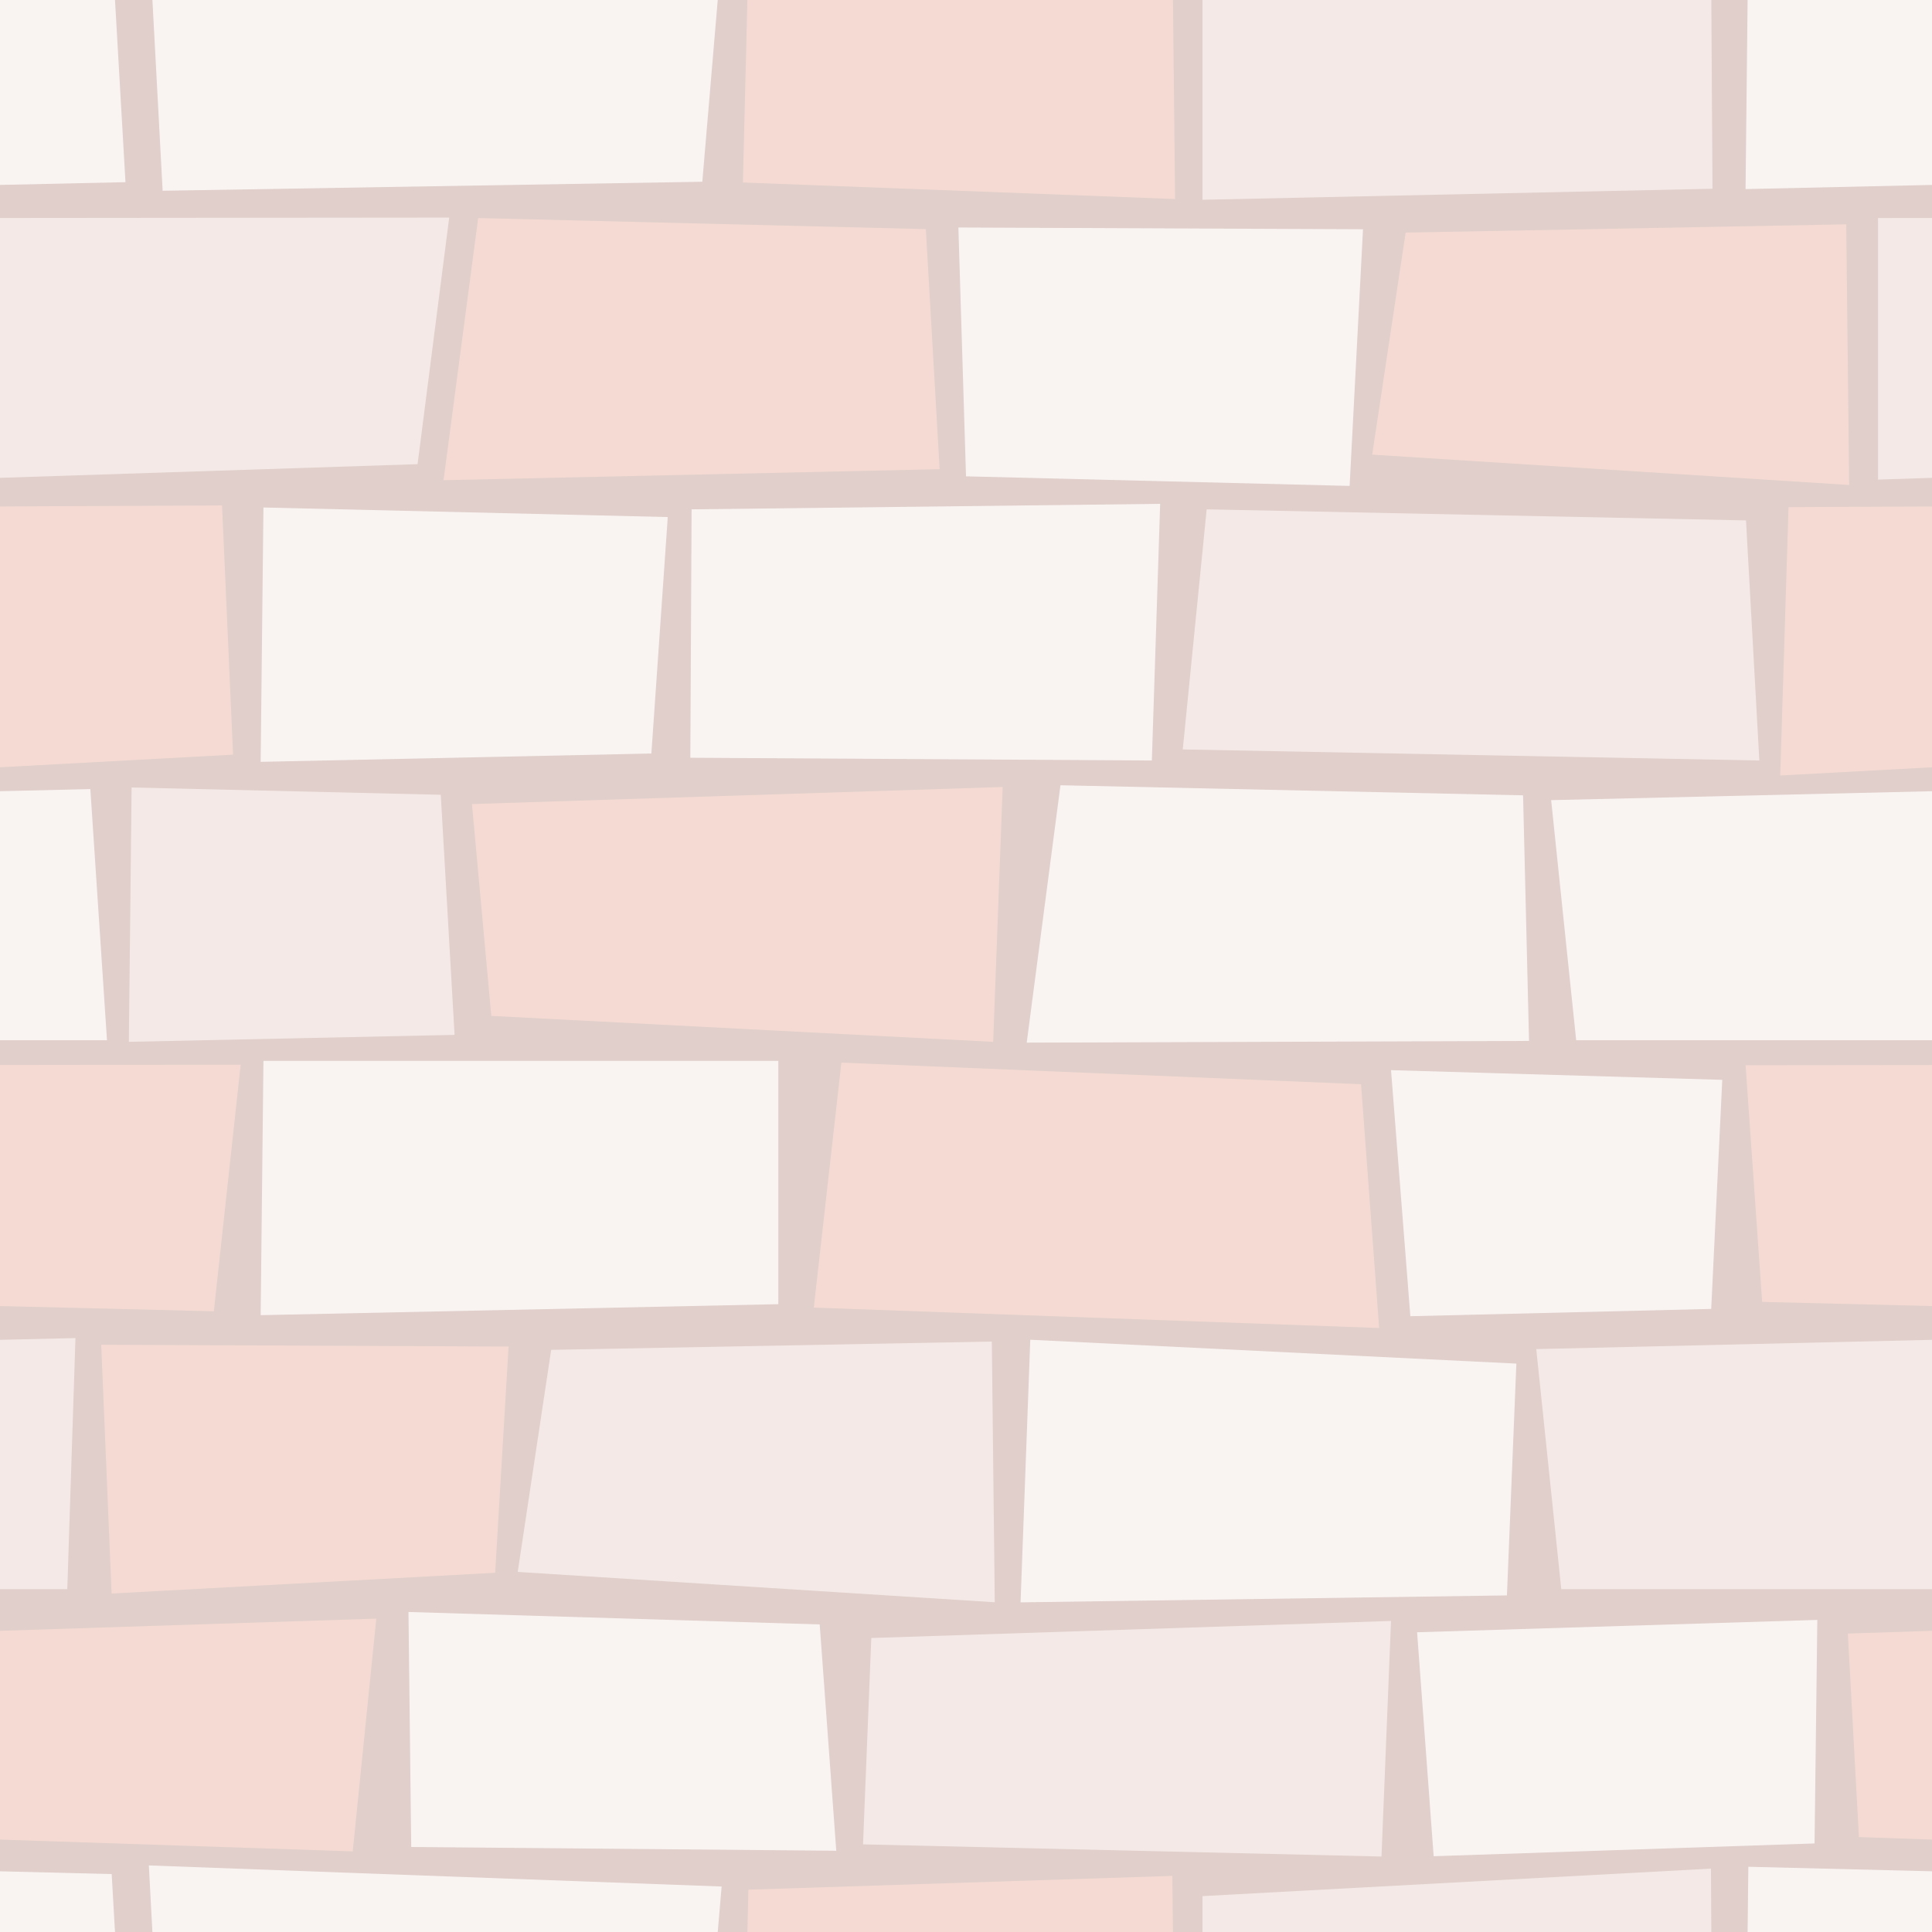 <?xml version="1.0" encoding="UTF-8"?><svg xmlns="http://www.w3.org/2000/svg" xmlns:xlink="http://www.w3.org/1999/xlink" height="180.0" preserveAspectRatio="xMidYMid meet" version="1.0" viewBox="0.0 0.0 180.0 180.0" width="180.0" zoomAndPan="magnify"><g><g id="change1_1"><path d="M0 0H180V180H0z" fill="#e0cfca"/></g><g id="change2_1"><path d="M 87.547 43.715 L 41.32 44.742 L 44.547 20.312 L 86.262 21.344 L 87.547 43.715" fill="#f4dad3"/></g><g id="change2_2"><path d="M 172.285 45.188 L 127.84 42.359 L 130.957 21.668 L 172.012 20.898 L 172.285 45.188" fill="#f4dad3"/></g><g id="change2_3"><path d="M 92.535 97.07 L 45.77 94.652 L 43.969 74.91 L 93.422 73.32 L 92.535 97.07" fill="#f4dad3"/></g><g id="change2_4"><path d="M 128.496 123.73 L 75.816 121.828 L 78.387 99 L 126.809 101.012 L 128.496 123.73" fill="#f4dad3"/></g><g id="change2_5"><path d="M 46.137 146.535 L 10.395 148.469 L 9.426 125.285 L 47.387 125.453 L 46.137 146.535" fill="#f4dad3"/></g><g id="change3_1"><path d="M 163.914 70.855 L 110.195 69.824 L 112.422 47.453 L 162.672 48.484 L 163.914 70.855" fill="#f4e9e6"/></g><g id="change3_2"><path d="M 42.352 96.418 L 12.004 97.066 L 12.262 73.367 L 41.066 74.047 L 42.352 96.418" fill="#f4e9e6"/></g><g id="change3_3"><path d="M 92.68 149.281 L 48.234 146.453 L 51.352 125.762 L 92.406 124.988 L 92.68 149.281" fill="#f4e9e6"/></g><g id="change3_4"><path d="M 128.711 172.969 L 80.406 171.836 L 81.176 152.609 L 129.598 151.02 L 128.711 172.969" fill="#f4e9e6"/></g><g id="change4_1"><path d="M 125.742 45.273 L 90 44.379 L 89.289 21.195 L 126.988 21.359 L 125.742 45.273" fill="#f9f3f2"/></g><g id="change4_2"><path d="M 60.688 70.203 L 24.285 70.98 L 24.543 47.281 L 62.215 48.172 L 60.688 70.203" fill="#f9f3f2"/></g><g id="change4_3"><path d="M 108.09 46.941 L 64.434 47.453 L 64.316 70.598 L 107.316 70.855 L 108.09 46.941" fill="#f9f3f2"/></g><g id="change4_4"><path d="M 142.457 96.98 L 95.656 97.141 L 98.801 73.16 L 141.902 74.098 L 142.457 96.98" fill="#f9f3f2"/></g><g id="change4_5"><path d="M 160.461 100.605 L 129.598 99.703 L 131.398 122.629 L 159.43 121.949 L 160.461 100.605" fill="#f9f3f2"/></g><g id="change4_6"><path d="M 72.516 121.508 L 24.285 122.531 L 24.543 98.836 L 72.516 98.836 L 72.516 121.508" fill="#f9f3f2"/></g><g id="change4_7"><path d="M 140.398 148.641 L 95.082 149.289 L 95.988 124.82 L 141.277 127.043 L 140.398 148.641" fill="#f9f3f2"/></g><g id="change4_8"><path d="M 76.371 151.344 L 38.055 150.184 L 38.312 172.082 L 77.914 172.43 L 76.371 151.344" fill="#f9f3f2"/></g><g id="change4_9"><path d="M 169.316 150.922 L 132.027 152.074 L 133.57 172.941 L 169.059 171.75 L 169.316 150.922" fill="#f9f3f2"/></g><g id="change2_6"><path d="M 166.629 47.246 L 165.855 72.254 L 180 71.488 L 180 47.184 L 166.629 47.246" fill="#f4dad3"/></g><g id="change2_7"><path d="M 162.629 99.242 L 164.172 121.297 L 180 121.684 L 180 99.223 L 162.629 99.242" fill="#f4dad3"/></g><g id="change2_8"><path d="M 172.156 152.191 L 173.188 171.16 L 180 171.391 L 180 151.938 L 172.156 152.191" fill="#f4dad3"/></g><g id="change3_5"><path d="M 174.973 20.312 L 174.973 44.684 L 180 44.52 L 180 20.309 L 174.973 20.312" fill="#f4e9e6"/></g><g id="change3_6"><path d="M 143.129 125.691 L 145.461 148.062 L 180 148.062 L 180 124.828 L 143.129 125.691" fill="#f4e9e6"/></g><g id="change4_10"><path d="M 144.516 74.547 L 146.848 96.918 L 180 96.918 L 180 73.715 L 144.516 74.547" fill="#f9f3f2"/></g><g id="change2_9"><path d="M 21.719 70.312 L 20.691 47.086 L 0 47.184 L 0 71.488 L 21.719 70.312" fill="#f4dad3"/></g><g id="change2_10"><path d="M 19.926 122.172 L 22.426 99.195 L 0 99.223 L 0 121.684 L 19.926 122.172" fill="#f4dad3"/></g><g id="change2_11"><path d="M 32.867 172.492 L 35.062 150.801 L 0 151.938 L 0 171.391 L 32.867 172.492" fill="#f4dad3"/></g><g id="change3_7"><path d="M 38.906 43.246 L 41.852 20.27 L 0 20.309 L 0 44.52 L 38.906 43.246" fill="#f4e9e6"/></g><g id="change3_8"><path d="M 6.27 148.062 L 7.031 124.664 L 0 124.828 L 0 148.062 L 6.27 148.062" fill="#f4e9e6"/></g><g id="change4_11"><path d="M 9.969 96.918 L 8.418 73.516 L 0 73.715 L 0 96.918 L 9.969 96.918" fill="#f9f3f2"/></g><g id="change2_12"><path d="M 69.211 17.004 L 109.484 18.547 L 109.285 0 L 69.629 0 L 69.211 17.004" fill="#f4dad3"/></g><g id="change3_9"><path d="M 112.035 18.613 L 159.547 17.586 L 159.441 0 L 112.035 0 L 112.035 18.613" fill="#f4e9e6"/></g><g id="change4_12"><path d="M 15.152 17.773 L 65.434 16.934 L 66.871 0 L 14.199 0 L 15.152 17.773" fill="#f9f3f2"/></g><g id="change4_13"><path d="M 162.629 17.617 L 180 17.23 L 180 0 L 162.82 0 L 162.629 17.617" fill="#f9f3f2"/></g><g id="change4_14"><path d="M 0 17.23 L 11.691 16.973 L 10.715 0 L 0 0 L 0 17.23" fill="#f9f3f2"/></g><g id="change2_13"><path d="M 109.227 174.77 L 69.723 176.055 L 69.629 180 L 109.285 180 L 109.227 174.77" fill="#f4dad3"/></g><g id="change3_10"><path d="M 159.406 174.094 L 112.035 176.656 L 112.035 180 L 159.441 180 L 159.406 174.094" fill="#f4e9e6"/></g><g id="change4_15"><path d="M 67.234 175.762 L 13.867 173.797 L 14.199 180 L 66.871 180 L 67.234 175.762" fill="#f9f3f2"/></g><g id="change4_16"><path d="M 162.887 173.922 L 162.82 180 L 180 180 L 180 174.344 L 162.887 173.922" fill="#f9f3f2"/></g><g id="change4_17"><path d="M 10.406 174.602 L 0 174.344 L 0 180 L 10.715 180 L 10.406 174.602" fill="#f9f3f2"/></g></g></svg>